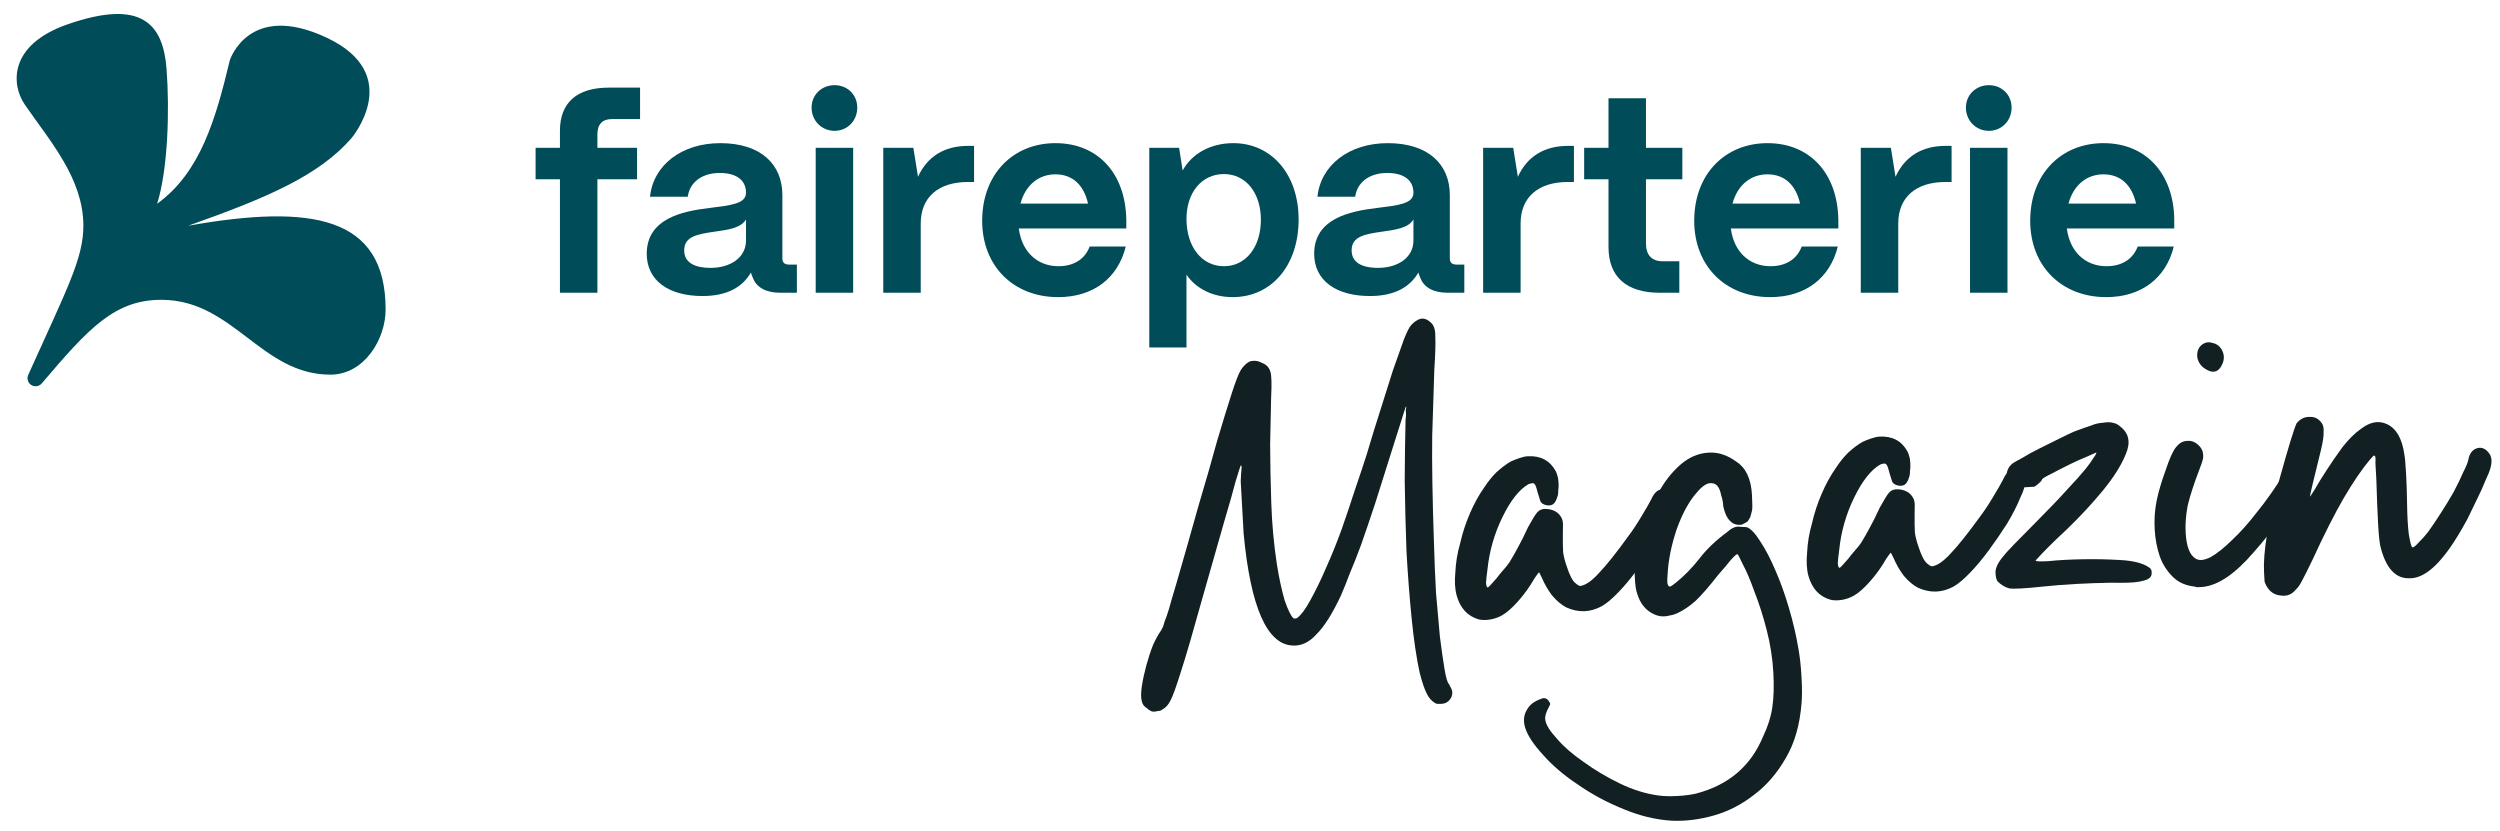 <svg width="800" height="266" viewBox="0 0 800 266" fill="none" xmlns="http://www.w3.org/2000/svg">
<g clip-path="url(#clip0_167_186)">
<mask id="mask0_167_186" style="mask-type:luminance" maskUnits="userSpaceOnUse" x="0" y="0" width="800" height="266">
<path d="M800 0H0V265.313H800V0Z" fill="white"/>
</mask>
<g mask="url(#mask0_167_186)">
<path d="M734.66 188.67C733.374 190.27 731.729 190.896 729.723 190.549C727.725 190.355 726.215 189.294 725.191 187.364C724.851 186.772 724.67 186.247 724.644 185.791C724.628 185.486 724.577 184.571 724.491 183.049C724.322 180.003 724.633 176.012 725.428 171.078C726.223 166.144 727.571 160.187 729.474 153.205C732.272 143.118 734.082 137.21 734.902 135.483C736.045 134.045 737.458 133.355 739.142 133.414C740.818 133.32 742.159 134.086 743.166 135.71C743.514 136.455 743.64 137.365 743.548 138.439C743.607 139.506 743.329 141.355 742.711 143.987C741.586 148.481 740.716 152.043 740.099 154.675C739.482 157.308 739.177 158.699 739.185 158.852C739.195 159.004 739.689 158.289 740.67 156.707C741.643 154.971 742.904 152.914 744.452 150.536C745.999 148.159 747.695 145.695 749.54 143.147C751.537 140.592 753.492 138.649 755.403 137.32C758.331 135.017 761.128 134.479 763.793 135.706C766.772 137.068 768.631 140.249 769.368 145.251C769.58 146.308 769.775 148.436 769.953 151.635C770.122 154.682 770.229 157.96 770.273 161.473C770.316 164.984 770.489 168.107 770.795 170.84C771.253 173.565 771.639 174.996 771.951 175.131C772.264 175.265 772.925 174.771 773.932 173.645C775.09 172.51 776.097 171.384 776.952 170.268C778.229 168.516 779.57 166.531 780.975 164.314C782.522 161.936 783.923 159.641 785.174 157.432C786.418 155.072 787.445 152.952 788.257 151.073C789.221 149.185 789.758 147.857 789.868 147.086C790.224 145.233 791.074 144.039 792.42 143.506C793.917 142.965 795.242 143.425 796.393 144.89C797.374 146.056 797.544 147.728 796.902 149.903C796.648 150.833 796.111 152.163 795.291 153.888C794.622 155.608 793.738 157.566 792.639 159.767C791.683 161.806 790.654 163.927 789.555 166.127C788.447 168.175 787.403 169.99 786.422 171.574C780.822 180.747 775.647 185.237 770.9 185.044C766.626 185.13 763.621 181.936 761.886 175.463C761.512 174.261 761.22 171.757 761.008 167.949C760.796 164.14 760.604 159.338 760.433 153.541C760.306 151.256 760.208 149.504 760.141 148.286C760.225 147.059 760.183 146.297 760.014 146.001C759.843 145.704 759.616 145.718 759.327 146.04C759.04 146.361 758.68 146.763 758.248 147.246C755.812 150.132 753.059 154.182 749.989 159.395C747.061 164.448 743.758 170.973 740.078 178.971C738.573 182.11 737.473 184.312 736.78 185.572C736.095 186.985 735.388 188.018 734.66 188.67Z" fill="#122023"/>
<path d="M696.284 143.145C697.282 141.867 698.391 141.194 699.609 141.125C700.972 140.896 702.216 141.286 703.341 142.292C704.145 143.012 704.644 143.748 704.839 144.501C705.034 145.254 705.078 146.016 704.967 146.786C704.849 147.403 704.455 148.571 703.787 150.289C702.053 154.817 700.815 158.63 700.07 161.727C699.479 164.816 699.26 167.731 699.413 170.473C699.659 174.89 700.73 177.657 702.626 178.774C703.735 179.476 705.329 179.311 707.411 178.278C709.484 177.093 711.752 175.285 714.213 172.857C716.828 170.419 719.488 167.444 722.196 163.931C725.056 160.41 727.817 156.512 730.483 152.238C732.175 149.699 733.308 148.108 733.883 147.465C734.458 146.821 735.203 146.475 736.116 146.423C736.727 146.389 737.277 146.664 737.768 147.249C738.403 147.671 738.741 148.264 738.783 149.025C738.826 149.787 738.715 150.557 738.454 151.335C738.183 151.962 737.702 152.906 737.007 154.166C735.07 157.788 732.689 161.665 729.864 165.795C727.029 169.773 724.175 173.37 721.298 176.586C715.274 183.645 709.753 187.391 704.735 187.824C704.278 187.85 703.821 187.876 703.364 187.9C702.906 187.926 702.598 187.867 702.437 187.723C699.518 187.428 697.17 186.412 695.392 184.678C693.454 182.799 692.031 180.588 691.126 178.04C690.211 175.341 689.669 172.468 689.499 169.421C689.32 166.223 689.531 163.155 690.131 160.218C690.732 157.282 691.695 154.02 693.023 150.431C694.198 146.851 695.285 144.422 696.284 143.145ZM706.129 118.301C704.555 117.472 703.568 116.228 703.17 114.57C702.916 112.75 703.373 111.35 704.54 110.368C705.563 109.547 706.698 109.331 707.942 109.72C709.178 109.956 710.129 110.591 710.798 111.623C711.806 113.248 711.9 114.923 711.08 116.65C709.987 119.002 708.337 119.553 706.129 118.301Z" fill="#122023"/>
<path d="M687.505 181.449C688.292 181.863 688.635 182.531 688.533 183.455C688.577 184.215 688.153 184.85 687.265 185.359C686.52 185.706 685.39 185.998 683.875 186.235C682.361 186.472 679.614 186.549 675.637 186.465C667.395 186.619 660.235 187.019 654.16 187.663C648.084 188.307 644.352 188.516 642.964 188.287C641.567 187.907 640.303 187.138 639.169 185.978C638.83 185.386 638.631 184.556 638.572 183.49C638.529 182.729 638.644 182.035 638.914 181.409C639.176 180.63 639.735 179.682 640.589 178.565C641.443 177.447 642.737 176 644.472 174.223C646.206 172.446 648.52 170.101 651.414 167.189C655.61 162.982 658.931 159.511 661.377 156.778C663.973 154.036 665.987 151.785 667.417 150.024C668.559 148.585 669.409 147.391 669.967 146.443C670.677 145.488 670.954 144.937 670.793 144.793C670.793 144.793 669.823 145.229 667.886 146.101C666.091 146.813 664.154 147.685 662.072 148.718C659.99 149.75 657.986 150.779 656.057 151.804C654.271 152.667 653.387 153.251 653.404 153.555C653.268 153.868 652.91 154.272 652.325 154.762C651.741 155.253 651.301 155.583 651.005 155.752L647.578 155.943C646.359 156.011 645.597 156.054 645.293 156.071C644.98 155.935 644.586 155.728 644.112 155.449C642.843 154.603 642.17 153.495 642.094 152.123C642.16 150.592 642.779 149.335 643.946 148.353C644.386 148.023 645.423 147.43 647.055 146.576C648.679 145.568 650.533 144.548 652.615 143.516C654.696 142.483 656.778 141.45 658.859 140.417C660.941 139.384 662.579 138.605 663.771 138.079C666.166 137.182 667.963 136.547 669.165 136.175C670.358 135.65 671.641 135.349 673.011 135.273C674.374 135.044 675.445 135.061 676.223 135.323C676.994 135.433 677.78 135.847 678.584 136.566C681.301 138.706 681.848 141.656 680.223 145.413C678.744 149.01 676.286 152.891 672.851 157.055C669.416 161.22 665.596 165.328 661.392 169.384C657.178 173.285 653.849 176.603 651.404 179.337C651.269 179.65 652.648 179.725 655.542 179.564C658.58 179.242 662.159 179.043 666.281 178.966C670.401 178.889 674.455 178.967 678.441 179.204C682.58 179.432 685.6 180.18 687.505 181.449Z" fill="#122023"/>
<path d="M585.775 191.928C582.204 190.905 579.847 188.363 578.703 184.301C578.126 182.194 577.987 179.681 578.282 176.761C578.418 173.698 578.933 170.613 579.829 167.507C580.564 164.257 581.609 161.067 582.963 157.936C584.315 154.804 585.842 152.045 587.542 149.658C588.669 147.915 589.955 146.315 591.4 144.858C593 143.395 594.539 142.239 596.02 141.393C596.765 141.045 597.662 140.691 598.711 140.326C599.76 139.962 600.666 139.758 601.428 139.716C605.54 139.487 608.532 141.076 610.403 144.486C610.751 145.232 610.932 145.756 610.949 146.06C611.119 146.357 611.238 147.114 611.305 148.333C611.356 149.247 611.322 150.013 611.204 150.63C611.23 151.088 611.184 151.625 611.065 152.242C610.557 154.104 609.852 155.137 608.946 155.34C608.345 155.526 607.655 155.489 606.876 155.226C606.098 154.965 605.616 154.533 605.429 153.932C605.243 153.331 604.964 152.429 604.591 151.229C604.192 149.57 603.837 148.673 603.523 148.538C603.354 148.241 602.745 148.275 601.696 148.639C598.734 150.333 595.951 153.849 593.345 159.189C590.741 164.529 589.142 170.12 588.551 175.96C588.332 177.499 588.18 178.883 588.096 180.11C588.154 181.177 588.337 181.7 588.642 181.684C588.795 181.675 589.086 181.43 589.517 180.948C590.093 180.303 590.74 179.581 591.458 178.777C592.169 177.819 592.884 176.94 593.604 176.136C594.466 175.17 595.109 174.37 595.533 173.736C596.514 172.153 597.419 170.575 598.248 169.001C599.22 167.265 600.321 165.066 601.547 162.399C602.935 159.877 603.916 158.295 604.491 157.652C605.21 156.848 606.183 156.488 607.41 156.571C609.864 156.741 611.528 157.794 612.399 159.731C612.577 160.18 612.684 160.708 612.717 161.319C612.743 161.775 612.73 162.921 612.679 164.758C612.646 166.898 612.677 168.807 612.77 170.483C613.007 171.997 613.397 173.504 613.938 175.001C614.311 176.203 614.756 177.324 615.272 178.365C615.789 179.406 616.364 180.137 616.999 180.561C617.642 181.136 618.187 181.335 618.637 181.156C620.295 180.758 622.204 179.353 624.36 176.941C626.671 174.521 629.669 170.763 633.358 165.668C634.922 163.594 636.403 161.371 637.799 159.003C639.338 156.471 640.383 154.656 640.933 153.556C642.016 151.051 643.484 149.977 645.337 150.331C645.803 150.458 646.277 150.737 646.759 151.169C647.393 151.591 647.804 152.103 647.99 152.704C648.38 154.211 647.89 156.377 646.519 159.203C645.446 161.861 643.999 164.692 642.181 167.697C640.353 170.549 638.445 173.329 636.457 176.037C634.469 178.745 632.464 181.149 630.442 183.249C628.42 185.348 626.668 186.821 625.188 187.667C621.482 189.707 617.669 189.844 613.752 188.076C612.177 187.248 610.653 185.956 609.18 184.206C607.861 182.445 606.76 180.52 605.879 178.43C605.54 177.838 605.367 177.466 605.358 177.313C605.198 177.17 605.113 177.022 605.104 176.869C604.952 176.877 604.452 177.516 603.607 178.786C602.075 181.469 600.303 183.937 598.29 186.188C596.42 188.279 594.745 189.748 593.264 190.594C592.08 191.271 590.806 191.724 589.443 191.953C588.081 192.182 586.859 192.173 585.775 191.928Z" fill="#122023"/>
<path d="M495.039 227.48C494.497 228.732 494.324 229.736 494.519 230.488C494.757 232.003 496.014 233.995 498.29 236.466C500.416 238.946 503.226 241.386 506.721 243.789C510.225 246.343 514.097 248.649 518.338 250.705C522.577 252.76 526.775 254.054 530.931 254.586C532.623 254.797 534.611 254.839 536.896 254.711C539.181 254.584 541.152 254.322 542.811 253.924C553.202 251.204 560.348 245.076 564.246 235.539C565.752 232.398 566.725 229.287 567.163 226.208C567.603 223.127 567.704 219.455 567.467 215.189C567.211 210.619 566.5 206.075 565.331 201.557C564.162 197.038 562.867 192.986 561.444 189.397C560.173 185.802 558.941 182.89 557.749 180.665C556.707 178.431 556.11 177.319 555.958 177.327C555.653 177.344 554.925 177.995 553.775 179.283C552.777 180.561 551.487 182.083 549.905 183.853C547.054 187.526 544.612 190.337 542.581 192.283C540.543 194.078 538.554 195.411 536.617 196.283C535.873 196.63 534.818 196.918 533.456 197.147C532.093 197.375 530.786 197.22 529.534 196.678C526.715 195.46 524.832 193.197 523.884 189.888C523.528 188.991 523.287 187.4 523.159 185.116C523.023 182.678 523.074 180.842 523.31 179.606C523.75 176.525 524.625 173.04 525.936 169.147C527.085 165.109 528.633 161.357 530.579 157.886C532.516 154.263 534.868 151.23 537.635 148.783C540.401 146.337 543.46 145.021 546.811 144.834C549.857 144.663 552.815 145.645 555.685 147.777C558.698 149.748 560.344 153.247 560.625 158.273C560.769 160.862 560.786 162.542 560.677 163.313C560.424 164.244 560.233 164.941 560.106 165.407C559.97 165.719 559.691 166.194 559.269 166.829C558.829 167.158 558.236 167.498 557.492 167.844C556.891 168.031 556.124 167.997 555.195 167.743C554.415 167.482 553.696 166.91 553.035 166.031C552.375 165.151 551.842 163.805 551.435 161.994C551.358 160.623 551.143 159.49 550.787 158.592C550.338 156.02 549.348 154.699 547.816 154.633C546.428 154.404 544.804 155.411 542.943 157.654C540.498 160.389 538.349 164.328 536.497 169.474C534.797 174.611 533.842 179.4 533.631 183.843C533.53 184.766 533.504 185.684 533.555 186.598C533.75 187.352 534.001 187.72 534.305 187.702C534.457 187.694 534.682 187.605 534.978 187.436C535.418 187.105 535.858 186.775 536.298 186.445C538.929 184.313 541.386 181.807 543.671 178.929C545.946 175.899 548.992 172.979 552.808 170.169C554.263 168.865 555.609 168.332 556.845 168.569C558.071 168.653 558.761 168.691 558.913 168.682C560.157 169.071 561.618 170.594 563.293 173.251C564.961 175.755 566.587 178.874 568.171 182.605C569.745 186.184 571.193 190.228 572.514 194.739C573.836 199.249 574.843 203.624 575.538 207.863C575.978 210.284 576.296 213.246 576.491 216.749C576.688 220.252 576.688 223.003 576.494 224.999C575.962 231.905 574.3 237.727 571.509 242.468C568.726 247.359 565.355 251.291 561.394 254.262C557.443 257.385 553.137 259.612 548.474 260.941C543.812 262.272 539.258 262.831 534.816 262.619C529.756 262.291 524.644 261.048 519.482 258.892C514.166 256.743 509.283 254.112 504.831 250.998C500.387 248.038 496.697 244.883 493.76 241.532C490.671 238.19 488.749 235.241 487.996 232.686C487.419 230.579 487.622 228.734 488.604 227.151C489.432 225.577 490.897 224.427 492.995 223.698C494.036 223.181 494.886 223.363 495.546 224.242C495.877 224.682 496.05 225.055 496.068 225.361C495.932 225.673 495.588 226.38 495.039 227.48Z" fill="#122023"/>
<path d="M473.211 198.211C469.641 197.187 467.283 194.645 466.14 190.584C465.563 188.477 465.424 185.963 465.719 183.044C465.854 179.98 466.369 176.896 467.266 173.79C468.001 170.54 469.046 167.349 470.399 164.218C471.752 161.087 473.279 158.328 474.979 155.941C476.104 154.197 477.39 152.598 478.837 151.142C480.436 149.677 481.976 148.523 483.457 147.675C484.202 147.329 485.099 146.973 486.148 146.609C487.197 146.244 488.103 146.041 488.864 145.999C492.977 145.769 495.969 147.36 497.84 150.77C498.186 151.514 498.369 152.039 498.386 152.344C498.556 152.64 498.673 153.397 498.741 154.615C498.793 155.529 498.759 156.295 498.641 156.914C498.667 157.37 498.619 157.907 498.501 158.526C497.994 160.387 497.287 161.42 496.382 161.623C495.782 161.81 495.092 161.772 494.313 161.509C493.535 161.247 493.052 160.815 492.866 160.215C492.679 159.614 492.401 158.713 492.027 157.511C491.629 155.853 491.273 154.956 490.96 154.821C490.791 154.525 490.182 154.559 489.133 154.923C486.171 156.616 483.388 160.133 480.782 165.473C478.178 170.813 476.579 176.402 475.988 182.242C475.768 183.782 475.617 185.166 475.532 186.393C475.591 187.459 475.774 187.984 476.078 187.966C476.23 187.958 476.522 187.713 476.954 187.23C477.53 186.587 478.177 185.863 478.895 185.059C479.606 184.103 480.321 183.223 481.04 182.419C481.903 181.454 482.546 180.654 482.968 180.019C483.95 178.437 484.855 176.858 485.684 175.284C486.657 173.549 487.756 171.348 488.983 168.682C490.37 166.161 491.352 164.578 491.927 163.934C492.647 163.13 493.619 162.77 494.847 162.855C497.301 163.023 498.964 164.077 499.836 166.014C500.013 166.462 500.119 166.992 500.153 167.601C500.179 168.058 500.166 169.205 500.116 171.04C500.083 173.182 500.112 175.091 500.206 176.766C500.444 178.281 500.834 179.786 501.375 181.285C501.747 182.485 502.193 183.608 502.709 184.649C503.226 185.688 503.801 186.42 504.436 186.844C505.079 187.419 505.624 187.617 506.072 187.44C507.732 187.042 509.639 185.637 511.797 183.225C514.106 180.804 517.106 177.045 520.795 171.95C522.359 169.876 523.84 167.655 525.236 165.285C526.775 162.755 527.82 160.94 528.369 159.839C529.452 157.333 530.92 156.259 532.774 156.613C533.239 156.741 533.714 157.019 534.196 157.451C534.83 157.875 535.241 158.387 535.427 158.988C535.817 160.493 535.326 162.66 533.956 165.486C532.883 168.144 531.435 170.975 529.616 173.979C527.79 176.831 525.882 179.612 523.894 182.32C521.906 185.029 519.901 187.433 517.879 189.531C515.856 191.631 514.105 193.103 512.624 193.951C508.918 195.991 505.106 196.126 501.187 194.36C499.613 193.53 498.09 192.24 496.617 190.488C495.296 188.728 494.196 186.804 493.316 184.714C492.977 184.121 492.803 183.748 492.795 183.597C492.633 183.453 492.55 183.304 492.54 183.153C492.388 183.161 491.889 183.8 491.043 185.07C489.512 187.752 487.74 190.22 485.726 192.471C483.856 194.561 482.181 196.03 480.701 196.877C479.515 197.554 478.243 198.008 476.88 198.236C475.518 198.465 474.294 198.456 473.211 198.211Z" fill="#122023"/>
<path d="M374.579 224.11C373.894 225.523 373.03 226.488 371.989 227.005C371.702 227.326 371.177 227.509 370.416 227.551C369.662 227.746 369.053 227.779 368.587 227.654C367.962 227.383 367.327 226.959 366.683 226.384C366.049 225.962 365.634 225.373 365.439 224.62C365.075 223.571 365.057 221.891 365.387 219.58C365.726 217.423 366.212 215.18 366.845 212.853C367.48 210.526 368.199 208.347 369.002 206.315C369.957 204.275 370.791 202.778 371.502 201.821C371.781 201.347 371.988 200.953 372.123 200.64C372.259 200.328 372.453 199.705 372.707 198.774C373.113 197.834 373.574 196.51 374.09 194.801C374.598 192.94 375.366 190.299 376.398 186.879C378.96 178.028 381.324 169.721 383.488 161.96C385.806 154.192 387.789 147.281 389.438 141.231C391.238 135.171 392.79 130.119 394.093 126.073C395.395 122.028 396.397 119.451 397.099 118.342C397.945 117.073 398.889 116.18 399.93 115.663C401.283 115.282 402.591 115.438 403.852 116.132C405.256 116.665 406.15 117.608 406.531 118.962C406.904 120.164 406.981 122.91 406.761 127.2C406.686 131.33 406.581 136.302 406.447 142.116C406.465 147.92 406.585 154.178 406.806 160.889C407.028 167.599 407.622 174.138 408.587 180.501C409.291 184.892 410.117 188.742 411.066 192.052C412.158 195.199 413.106 197.132 413.91 197.852C414.224 197.987 414.604 197.966 415.052 197.788C416.372 196.797 417.794 194.885 419.316 192.049C420.983 189.053 422.629 185.676 424.252 181.918C426.02 178.001 427.698 173.857 429.289 169.49C430.87 164.971 432.313 160.689 433.615 156.643C435.061 152.437 436.303 148.701 437.344 145.435C438.376 142.016 439.15 139.451 439.666 137.741C442.262 129.499 444.273 123.122 445.703 118.611C447.285 114.092 448.472 110.74 449.268 108.557C450.206 106.213 450.964 104.719 451.54 104.076C452.115 103.432 452.698 102.941 453.29 102.603C454.763 101.604 456.222 101.752 457.67 103.046C458.787 103.9 459.329 105.398 459.296 107.539C459.415 109.672 459.31 113.268 458.981 118.329C458.805 123.381 458.581 130.346 458.312 139.223C458.187 147.939 458.376 159.541 458.879 174.028C459.024 179.368 459.241 184.627 459.529 189.806C459.97 194.977 460.382 199.614 460.763 203.719C461.306 207.966 461.806 211.453 462.263 214.178C462.721 216.903 463.192 218.48 463.674 218.912C464.351 220.096 464.702 220.918 464.728 221.374C464.804 222.745 464.254 223.846 463.078 224.676C462.638 225.005 461.961 225.195 461.048 225.247C460.286 225.289 459.748 225.243 459.435 225.107C458.174 224.414 457.197 223.322 456.502 221.833C455.817 220.496 455.085 218.322 454.305 215.308C453.281 210.629 452.424 204.87 451.737 198.033C451.042 191.043 450.485 183.817 450.07 176.353C449.798 168.728 449.609 161.252 449.507 153.924C449.547 146.434 449.639 139.859 449.781 134.198C449.899 133.58 449.946 133.043 449.921 132.586C449.887 131.976 449.861 131.519 449.844 131.215C449.971 130.749 450.026 130.364 450.009 130.06C450.009 130.06 449.937 130.14 449.794 130.301C449.794 130.301 449.662 130.69 449.4 131.469C449.137 132.247 448.749 133.491 448.233 135.201C447.709 136.758 446.994 139.013 446.089 141.967C443.755 149.431 441.742 155.808 440.051 161.098C438.351 166.235 436.842 170.674 435.522 174.414C434.194 178.002 432.989 181.049 431.907 183.555C430.977 186.051 430.037 188.395 429.09 190.587C426.358 196.393 423.76 200.51 421.299 202.94C418.998 205.513 416.468 206.724 413.71 206.572C405.442 206.269 400.192 194.338 397.961 170.779C397.884 169.408 397.791 167.733 397.681 165.753C397.57 163.773 397.461 161.792 397.35 159.812C397.23 157.68 397.125 155.775 397.031 154.1C397.09 152.416 397.17 151.113 397.271 150.19C397.364 149.116 397.267 148.739 396.979 149.061C396.843 149.374 396.323 151.008 395.419 153.962C394.667 156.906 393.389 161.408 391.588 167.468C389.93 173.366 387.63 181.44 384.688 191.689C381.762 202.242 379.517 209.93 377.953 214.755C376.397 219.731 375.272 222.85 374.579 224.11Z" fill="#122023"/>
<mask id="mask1_167_186" style="mask-type:luminance" maskUnits="userSpaceOnUse" x="4" y="3" width="693" height="122">
<path d="M693.909 3.598H6.734C5.414 3.598 4.344 4.668 4.344 5.988V121.912C4.344 123.232 5.414 124.302 6.734 124.302H693.909C695.229 124.302 696.299 123.232 696.299 121.912V5.988C696.299 4.668 695.229 3.598 693.909 3.598Z" fill="white"/>
</mask>
<g mask="url(#mask1_167_186)">
<path fill-rule="evenodd" clip-rule="evenodd" d="M53.294 22.027C54.32 35.312 53.732 54.205 50.283 65.199C64.172 55.161 69.053 37.991 73.545 19.275C73.545 19.275 79.599 0.253 104.658 12.116C129.718 23.979 112.417 44.269 112.417 44.269C102.028 56.171 85.538 63.281 60.199 72.237C99.798 65.199 123.397 69.163 123.397 99.073C123.397 108.456 116.624 119.887 105.716 119.887C83.66 119.887 74.72 96.188 52.003 95.942C36.675 95.776 28.277 105.161 13.365 122.693C12.873 123.271 12.148 123.61 11.389 123.61C9.513 123.61 8.266 121.665 9.037 119.955C21.573 92.138 26.677 82.673 26.677 72.237C26.677 57.12 15.928 45.095 7.912 33.437C3.632 27.211 2.57 14.399 21.675 7.768C45.323 -0.441 52.18 7.605 53.294 22.027Z" fill="#004C58"/>
<path d="M673.996 95.08C659.556 95.08 649.666 85.015 649.666 70.662C649.666 55.609 659.643 45.807 673.121 45.807C686.423 45.807 695.525 55.172 695.787 70.312V73.113H661.393C662.269 80.289 667.082 85.19 674.083 85.19C678.985 85.19 682.573 82.915 684.061 78.889H695.613C693.075 89.129 685.111 95.08 673.996 95.08ZM661.918 65.149H683.536C682.223 59.198 678.547 55.785 673.121 55.785C667.695 55.785 663.494 59.285 661.918 65.149Z" fill="#004C58"/>
<path d="M630.407 93.68V47.295H642.396V93.68H630.407ZM629.094 34.43C629.094 30.317 632.332 27.254 636.445 27.254C640.558 27.254 643.709 30.317 643.709 34.43C643.709 38.631 640.558 41.869 636.445 41.869C632.332 41.869 629.094 38.631 629.094 34.43Z" fill="#004C58"/>
<path d="M595.45 93.68V47.295H605.077L606.565 56.572C609.54 50.096 614.967 46.683 622.581 46.683H624.506V58.235H622.581C613.041 58.235 607.441 63.136 607.441 71.538V93.68H595.45Z" fill="#004C58"/>
<path d="M566.48 95.08C552.039 95.08 542.149 85.015 542.149 70.662C542.149 55.609 552.126 45.807 565.604 45.807C578.906 45.807 588.008 55.172 588.271 70.312V73.113H553.877C554.752 80.289 559.565 85.19 566.566 85.19C571.468 85.19 575.056 82.915 576.544 78.889H588.096C585.558 89.129 577.594 95.08 566.48 95.08ZM554.401 65.149H576.019C574.706 59.198 571.031 55.785 565.604 55.785C560.179 55.785 555.977 59.285 554.401 65.149Z" fill="#004C58"/>
<path d="M531.086 93.68C520.497 93.68 514.721 88.604 514.721 79.064V57.36H506.93V47.295H514.721V31.455H526.71V47.295H538.35V57.36H526.71V77.927C526.71 81.602 528.548 83.615 532.137 83.615H537.387V93.68H531.086Z" fill="#004C58"/>
<path d="M474.602 93.68V47.295H484.227L485.716 56.572C488.692 50.096 494.117 46.683 501.731 46.683H503.656V58.235H501.731C492.192 58.235 486.591 63.136 486.591 71.538V93.68H474.602Z" fill="#004C58"/>
<path d="M438.386 94.73C427.622 94.73 420.445 89.829 420.533 80.99C420.708 70.05 431.648 67.599 440.662 66.549C447.488 65.674 452.302 65.236 452.302 61.648C452.302 57.797 449.413 55.347 443.9 55.347C438.124 55.347 434.273 58.41 433.661 62.961H421.584C422.633 52.809 431.735 45.807 444.076 45.807C457.115 45.807 463.942 52.634 463.942 62.436V82.652C463.942 83.965 464.555 84.665 466.129 84.665H468.581V93.68H463.242C458.778 93.68 455.628 92.017 454.489 88.866C454.227 88.341 454.052 87.816 453.877 87.203C451.165 91.929 446.175 94.73 438.386 94.73ZM432.522 80.114C432.522 83.703 435.323 85.716 441.012 85.716C447.226 85.716 452.302 82.477 452.302 76.964V70.225C450.726 72.938 446.614 73.551 442.063 74.163C436.548 74.951 432.522 75.739 432.522 80.114Z" fill="#004C58"/>
<path d="M367.772 111.183V47.295H377.312L378.449 54.559C381.337 49.221 387.376 45.807 394.639 45.807C406.893 45.807 415.557 55.785 415.557 70.225C415.557 84.928 406.893 95.08 394.465 95.08C388.076 95.08 382.738 92.367 379.675 87.903V111.183H367.772ZM379.675 70.05C379.675 78.977 384.575 85.19 391.664 85.19C398.665 85.19 403.479 79.064 403.479 70.312C403.479 61.736 398.665 55.697 391.664 55.697C384.575 55.697 379.675 61.561 379.675 70.05Z" fill="#004C58"/>
<path d="M338.626 95.08C324.185 95.08 314.296 85.015 314.296 70.662C314.296 55.609 324.273 45.807 337.751 45.807C351.054 45.807 360.156 55.172 360.418 70.312V73.113H326.024C326.899 80.289 331.712 85.19 338.714 85.19C343.614 85.19 347.203 82.915 348.69 78.889H360.244C357.705 89.129 349.741 95.08 338.626 95.08ZM326.549 65.149H348.165C346.853 59.198 343.177 55.785 337.751 55.785C332.325 55.785 328.124 59.285 326.549 65.149Z" fill="#004C58"/>
<path d="M282.644 93.68V47.295H292.271L293.758 56.572C296.734 50.096 302.16 46.683 309.775 46.683H311.699V58.235H309.775C300.234 58.235 294.634 63.136 294.634 71.538V93.68H282.644Z" fill="#004C58"/>
<path d="M261.021 93.68V47.295H273.011V93.68H261.021ZM259.708 34.43C259.708 30.317 262.945 27.254 267.059 27.254C271.173 27.254 274.323 30.317 274.323 34.43C274.323 38.631 271.173 41.869 267.059 41.869C262.945 41.869 259.708 38.631 259.708 34.43Z" fill="#004C58"/>
<path d="M224.807 94.73C214.041 94.73 206.866 89.829 206.952 80.99C207.128 70.05 218.067 67.599 227.082 66.549C233.909 65.674 238.722 65.236 238.722 61.648C238.722 57.797 235.833 55.347 230.32 55.347C224.544 55.347 220.693 58.41 220.08 62.961H208.003C209.053 52.809 218.155 45.807 230.495 45.807C243.534 45.807 250.361 52.634 250.361 62.436V82.652C250.361 83.965 250.974 84.665 252.549 84.665H255V93.68H249.661C245.198 93.68 242.047 92.017 240.91 88.866C240.647 88.341 240.472 87.816 240.296 87.203C237.584 91.929 232.596 94.73 224.807 94.73ZM218.943 80.114C218.943 83.703 221.743 85.716 227.431 85.716C233.646 85.716 238.722 82.477 238.722 76.964V70.225C237.146 72.938 233.033 73.551 228.482 74.163C222.968 74.951 218.943 75.739 218.943 80.114Z" fill="#004C58"/>
<path d="M179.18 93.68V57.36H171.391V47.296H179.18V41.87C179.18 32.855 184.605 28.042 194.757 28.042H204.822V38.106H195.808C192.745 38.106 191.169 39.769 191.169 43.007V47.296H203.859V57.36H191.169V93.68H179.18Z" fill="#004C58"/>
</g>
</g>
</g>
<defs>
<clipPath id="clip0_167_186">
<rect width="800" height="265.313" fill="white"/>
</clipPath>
</defs>
</svg>
